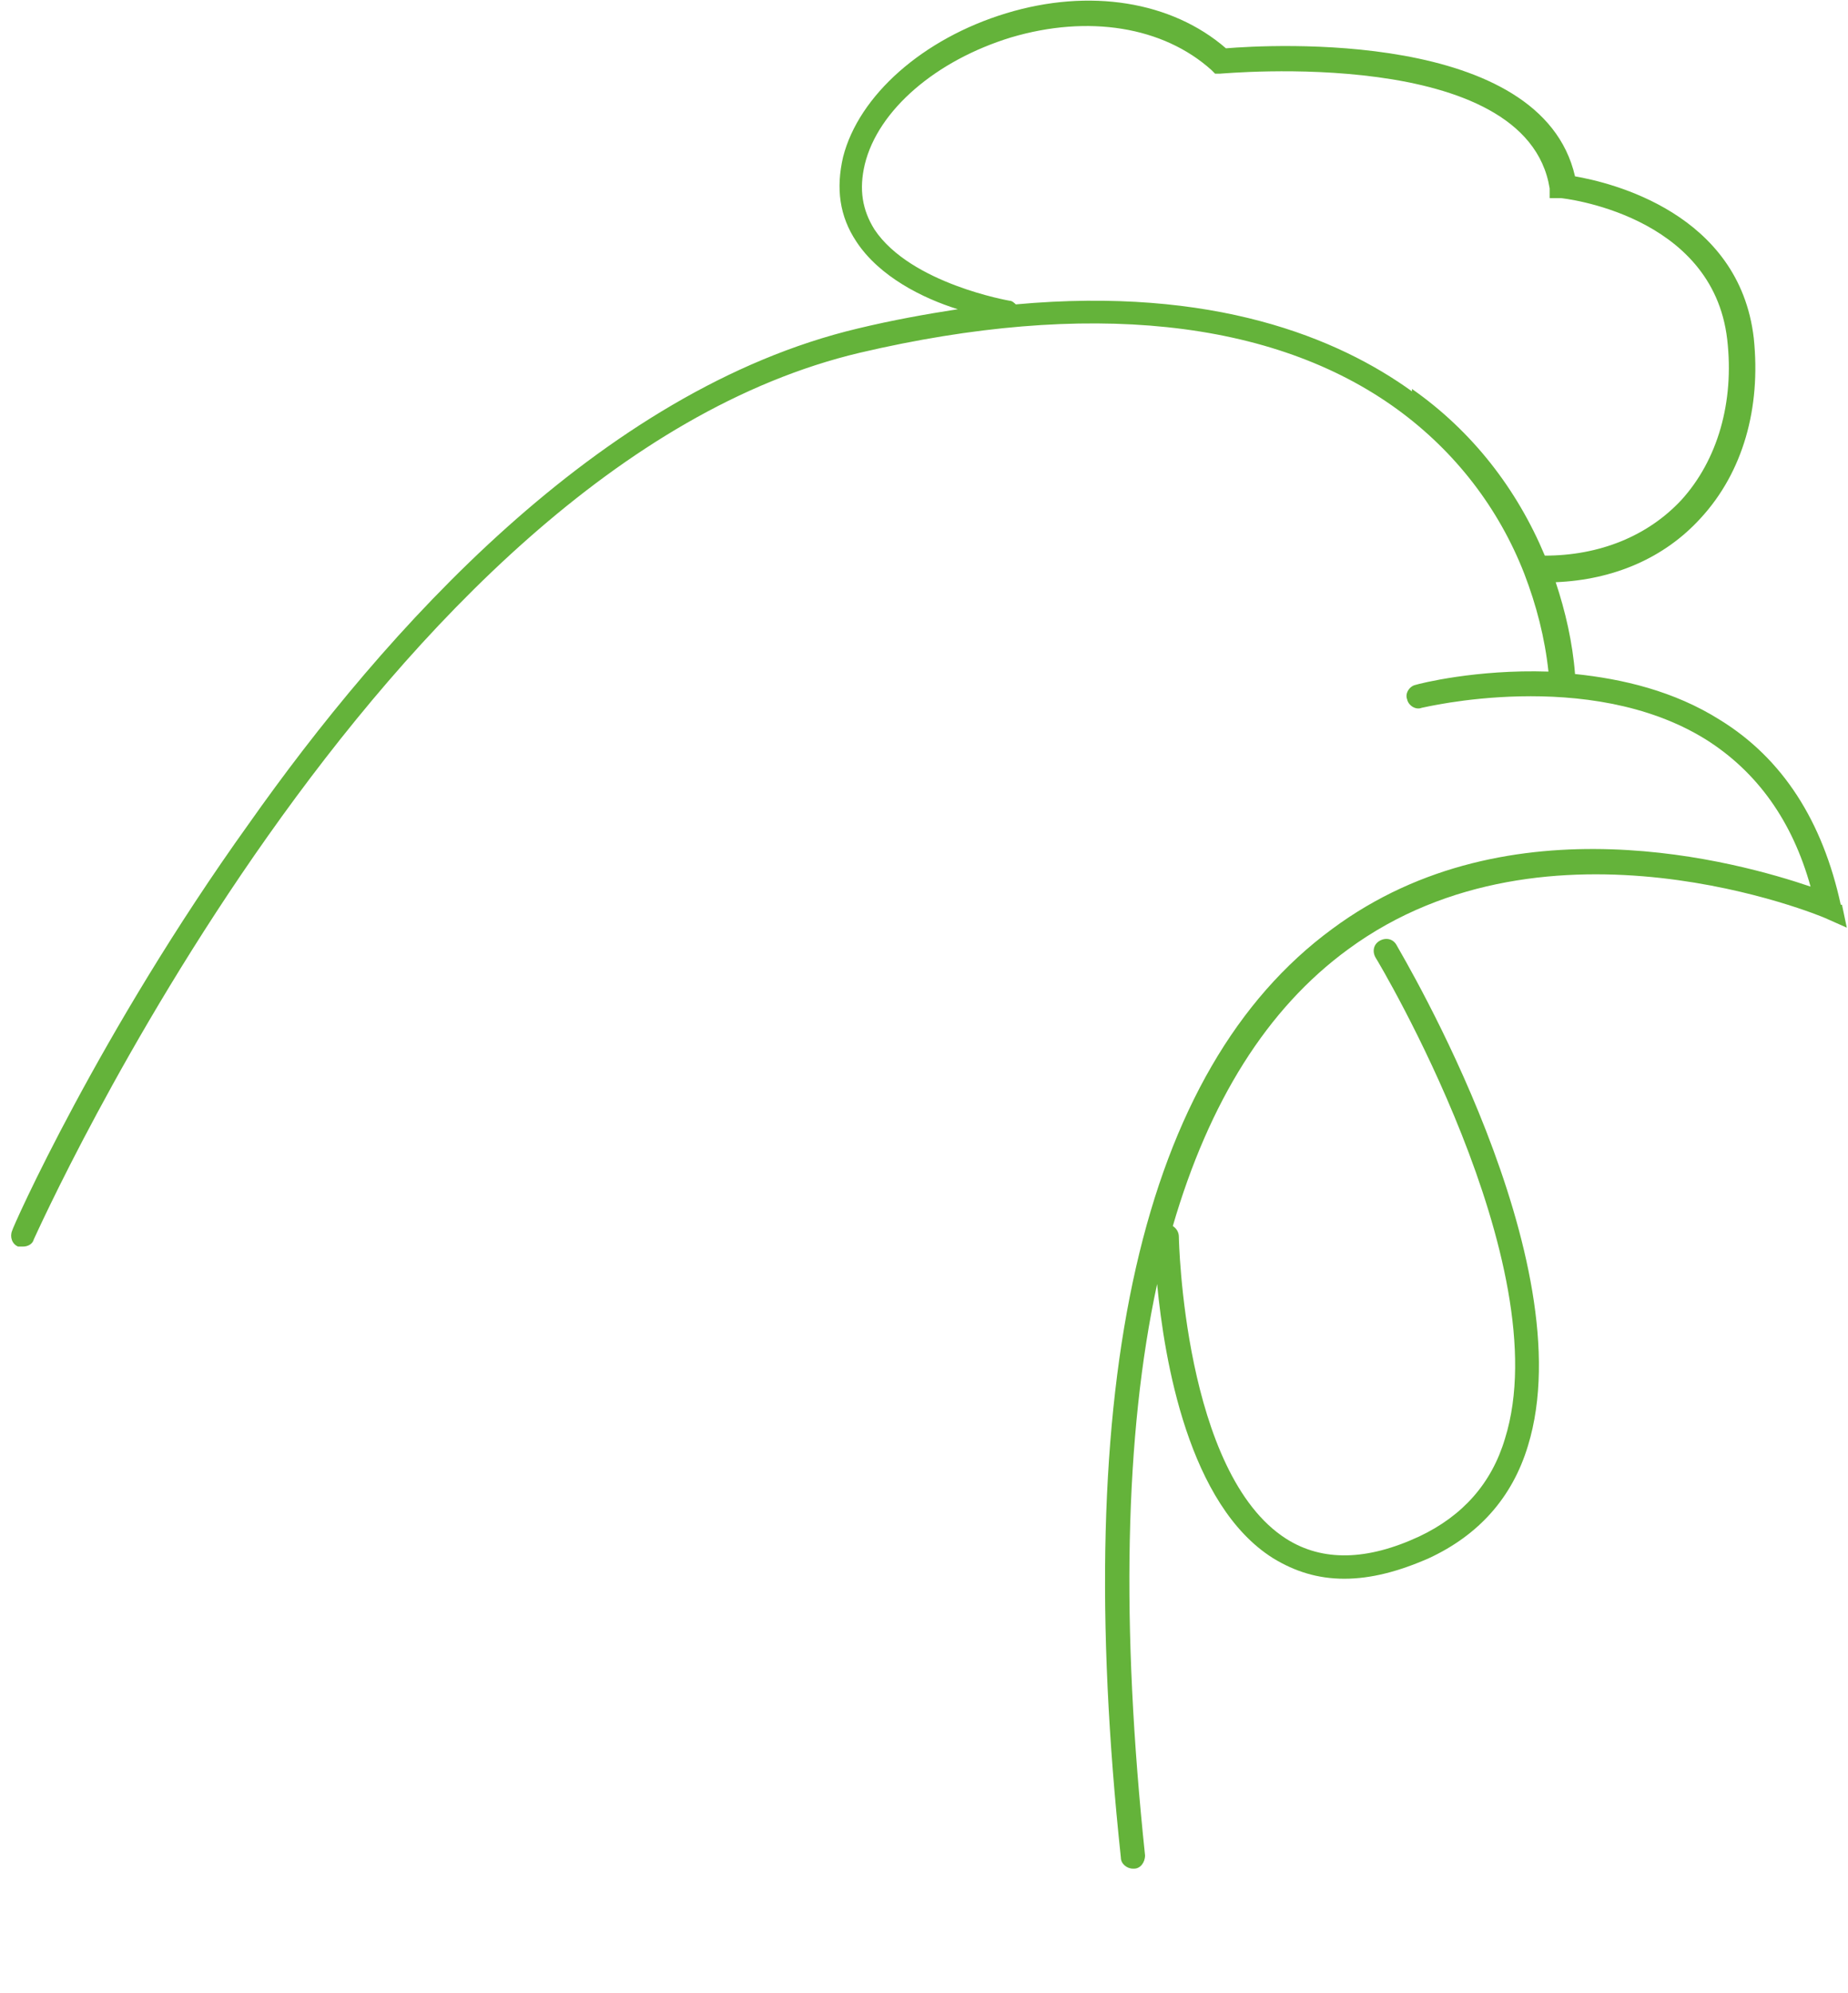 <?xml version="1.0" encoding="UTF-8"?> <svg xmlns="http://www.w3.org/2000/svg" id="Laag_1" version="1.1" viewBox="0 0 153 165"><defs><style> .st0 { fill: #64b33a; } </style></defs><path class="st0" d="M152.4,74.9c-1.5-6.9-4.8-12.1-10-15.3-3.8-2.4-8.1-3.4-12-3.8-.2-2.6-.8-5.2-1.6-7.6,4.8-.2,9-2,12-5.3,3.5-3.8,5-9.1,4.4-14.9-1.2-10.4-11.9-12.9-14.8-13.4-2.8-12.2-25.3-10.9-28.9-10.6-4.5-3.9-11.3-5-18.2-2.9-6.9,2.1-12.2,6.8-13.5,11.9-.6,2.6-.3,4.9,1.1,7,1.9,2.9,5.5,4.7,8.4,5.6-2.6.4-5.4.9-8.3,1.6-21.4,5.1-39.2,25.1-50.4,41C8.2,85.5,1,101.7,1,101.9c-.2.5,0,1.1.5,1.3.1,0,.3,0,.4,0,.4,0,.8-.2.9-.6.3-.6,28.6-64,68.4-73.4,18.8-4.4,34.2-2.8,44.5,4.7,4.8,3.5,8.4,8.2,10.5,13.6,0,0,0,0,0,0,1,2.6,1.7,5.3,2,8.1-6-.2-10.7,1-11,1.1-.5.1-.9.7-.7,1.2.1.5.7.9,1.2.7.1,0,13.8-3.4,23.5,2.6,4.3,2.7,7.2,6.8,8.7,12.2-5.9-2-24.9-7.4-39.6,3.5-15.8,11.6-21.7,37.5-17.5,76.9,0,.5.5.9,1,.9s0,0,.1,0c.5,0,.9-.5.9-1.1-2-19-1.7-34.8,1-47.3.6,6.3,2.6,18.3,9.6,22.7,1.8,1.1,3.7,1.7,5.9,1.7s4.5-.6,7-1.7c4.1-1.9,6.9-5,8.2-9.3,4.7-15.3-10.3-40.4-10.9-41.5-.3-.5-.9-.6-1.4-.3-.5.3-.6.9-.3,1.4.2.3,15.2,25.4,10.7,39.8-1.1,3.7-3.5,6.4-7.1,8.1-4.3,2-8,2.1-11,.2-8.5-5.4-8.9-24.8-8.9-25,0-.4-.2-.7-.5-.9,3-10.3,7.8-18,14.5-22.9,16.6-12.2,39.3-2.7,39.5-2.6l1.8.8-.4-1.9ZM116.9,32.4c-6.1-4.4-16.4-8.7-32.8-7.2-.1-.1-.3-.3-.5-.3,0,0-8.2-1.4-11.2-5.9-1-1.6-1.3-3.3-.8-5.4,1.1-4.5,5.9-8.6,12.1-10.5,6.4-1.9,12.6-.9,16.6,2.7l.3.3h.4c.3,0,25.4-2.4,27.3,9.5v.8c.1,0,.9,0,.9,0,.1,0,12.6,1.3,13.8,11.7.6,5.2-.8,10-3.8,13.3-2.8,3-6.8,4.6-11.3,4.6-2.3-5.5-6-10.3-11-13.8Z"></path></svg> 
